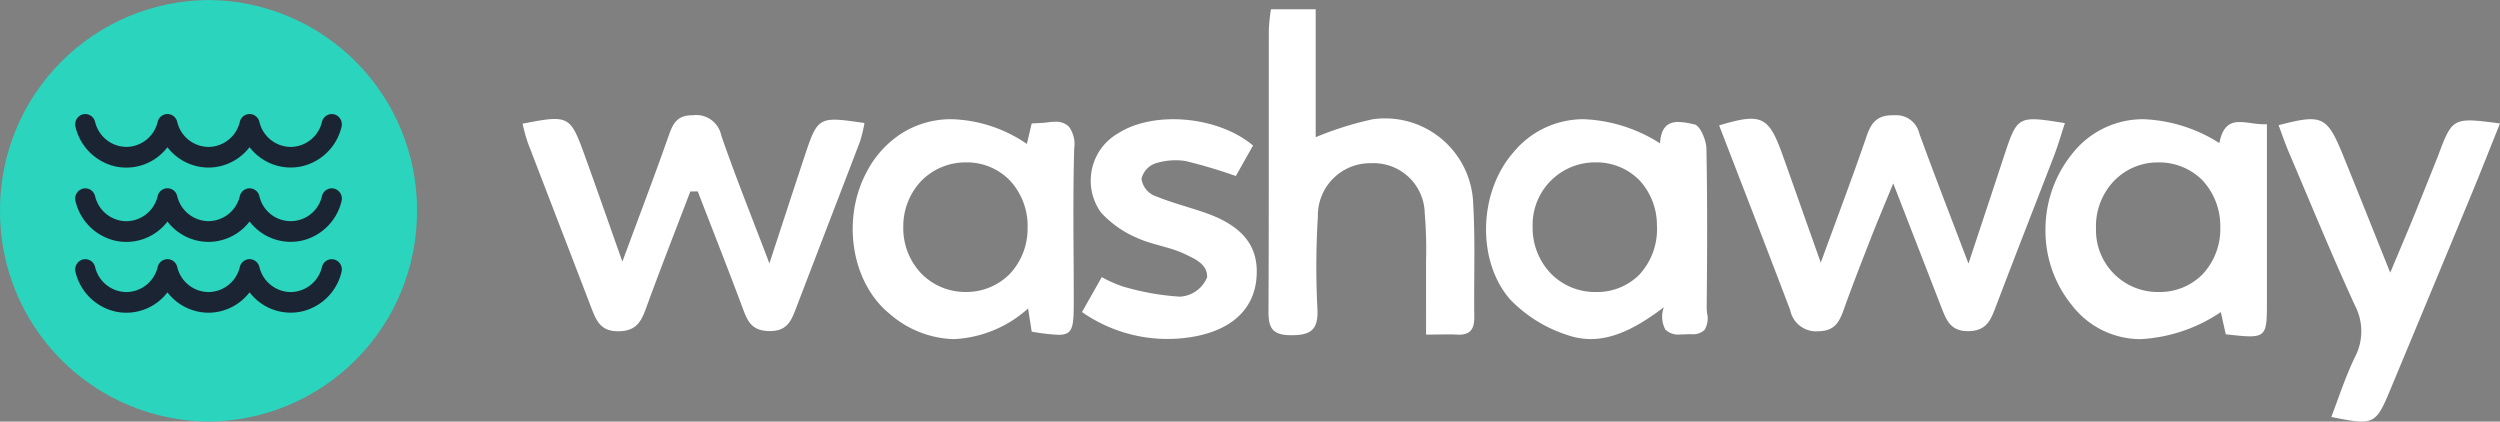 <svg xmlns="http://www.w3.org/2000/svg" xmlns:xlink="http://www.w3.org/1999/xlink" width="169.433" height="28.574" viewBox="0 0 169.433 28.574">
  <rect x="0" y="0" width="169.433" height="28.574" fill="#808080" stroke="none"/>
  <defs>
    <clipPath id="clip-path">
      <path id="Clip_4" data-name="Clip 4" d="M0,14.283A14.23,14.23,0,0,0,14.128,28.571h0A14.228,14.228,0,0,0,28.263,14.283h0A14.221,14.221,0,0,0,14.127,0h0A14.224,14.224,0,0,0,0,14.283Z" transform="translate(0.12 0.122)" fill="none"/>
    </clipPath>
  </defs>
  <g id="Group_3" data-name="Group 3" transform="translate(-0.12 -0.122)">
    <path id="Fill_6" data-name="Fill 6" d="M11.369,5.165C10.361,7.807,9.326,10.45,8.353,13.12c-.333.911-.685,1.5-1.838,1.519-1.2.016-1.5-.682-1.839-1.546C3.239,9.338,1.786,5.587.344,1.829A12.465,12.465,0,0,1,0,.569C3.136-.036,3.228,0,4.218,2.741c.815,2.249,1.6,4.508,2.546,7.178C7.9,6.848,8.923,4.168,9.875,1.462c.3-.851.547-1.477,1.666-1.462a1.723,1.723,0,0,1,1.922,1.358c.962,2.794,2.071,5.535,3.266,8.682.853-2.6,1.592-4.873,2.343-7.135.94-2.841.945-2.839,4.1-2.379a9.855,9.855,0,0,1-.3,1.248c-1.453,3.8-2.923,7.6-4.379,11.414-.316.83-.639,1.443-1.737,1.437s-1.45-.516-1.773-1.382c-1.009-2.707-2.07-5.392-3.111-8.085Z" transform="translate(35.536 7.934)" fill="#fff"/>
    <path id="Fill_8" data-name="Fill 8" d="M16.9,10.052c.872-2.644,1.63-4.913,2.378-7.194.938-2.84.936-2.84,4.157-2.326-.248.748-.46,1.486-.732,2.2C21.38,6.17,20.027,9.607,18.714,13.071c-.336.883-.645,1.549-1.834,1.56s-1.48-.748-1.808-1.587C14.046,10.4,13.013,7.738,11.8,4.618c-.594,1.449-1.035,2.486-1.448,3.535-.65,1.668-1.306,3.334-1.909,5.024-.3.845-.618,1.446-1.72,1.462A1.793,1.793,0,0,1,4.815,13.2C3.23,9.023,1.612,4.864,0,.687,2.862-.175,3.356.057,4.289,2.66c.812,2.26,1.6,4.526,2.6,7.326,1.152-3.157,2.17-5.838,3.1-8.551C10.312.459,10.748-.035,11.872,0a1.6,1.6,0,0,1,1.694,1.232c1.03,2.832,2.127,5.642,3.332,8.817" transform="translate(116.631 7.934)" fill="#fff"/>
    <path id="Fill_10" data-name="Fill 10" d="M.167,0H3.2V8.672A22.538,22.538,0,0,1,7.067,7.456a5.978,5.978,0,0,1,6.809,5.782c.147,2.529.034,5.074.073,7.613.014.86-.309,1.252-1.17,1.2-.6-.034-1.2,0-2.1,0V17.055a28.821,28.821,0,0,0-.088-3.211,3.463,3.463,0,0,0-3.628-3.408,3.54,3.54,0,0,0-3.615,3.61,55.146,55.146,0,0,0-.031,6.259c.073,1.466-.492,1.8-1.833,1.786C.272,22.078-.005,21.6,0,20.494.034,14.119.013,7.746.024,1.371A12.862,12.862,0,0,1,.167,0" transform="translate(86.089 0.748)" fill="#fff"/>
    <path id="Fill_12" data-name="Fill 12" d="M6.447,14.905A5.869,5.869,0,0,1,1.787,12.6,7.976,7.976,0,0,1,0,7.5,8.16,8.16,0,0,1,1.787,2.373,6.093,6.093,0,0,1,6.638,0a10.3,10.3,0,0,1,5.146,1.617C12.024.361,12.618.192,13.167.192a5.7,5.7,0,0,1,.769.074l.03,0a6.214,6.214,0,0,0,.858.079c.063,0,.125,0,.184-.006V12.315c0,1.893,0,2.4-1.146,2.4-.4,0-.918-.057-1.641-.137l-.338-1.506A10.687,10.687,0,0,1,6.447,14.905Zm1.2-11.976H7.58A4.113,4.113,0,0,0,4.641,4.187,4.459,4.459,0,0,0,3.425,7.43a4.185,4.185,0,0,0,4.223,4.281h.011a4.073,4.073,0,0,0,2.969-1.18,4.486,4.486,0,0,0,1.22-3.245,4.543,4.543,0,0,0-1.2-3.137A4.118,4.118,0,0,0,7.645,2.929Z" transform="translate(138.748 8.201)" fill="#fff"/>
    <path id="Fill_14" data-name="Fill 14" d="M7.1,14.9a4.869,4.869,0,0,1-1.613-.281A9.367,9.367,0,0,1,1.62,12.2C-.633,9.6-.518,4.944,1.865,2.236A6.14,6.14,0,0,1,6.63,0a10.319,10.319,0,0,1,5.162,1.638c.06-.991.453-1.452,1.235-1.452a4.721,4.721,0,0,1,.927.129l.166.034c.388.077.791,1.051.814,1.595.07,3.407.059,6.778.021,10.792,0,.131.012.27.025.416A1.481,1.481,0,0,1,14.8,14.29a1.128,1.128,0,0,1-.867.279c-.125,0-.254,0-.38.009s-.255.009-.38.009a1.258,1.258,0,0,1-1.016-.326,1.842,1.842,0,0,1-.106-1.515C10.631,13.814,8.928,14.9,7.1,14.9ZM7.383,2.926H7.315A4.229,4.229,0,0,0,3.159,7.279a4.461,4.461,0,0,0,1.263,3.208,4.189,4.189,0,0,0,3,1.225,4.048,4.048,0,0,0,2.954-1.162,4.528,4.528,0,0,0,1.21-3.279l-.005.01a4.476,4.476,0,0,0-1.185-3.144,4.065,4.065,0,0,0-3.008-1.21Z" transform="translate(100.833 8.201)" fill="#fff"/>
    <path id="Fill_16" data-name="Fill 16" d="M15.007.285c-.684,1.7-1.294,3.257-1.932,4.8Q10.337,11.7,7.586,18.3c-1.008,2.418-1.113,2.463-4.011,1.881.522-1.373.974-2.763,1.6-4.059a3.756,3.756,0,0,0,0-3.5C3.609,9.21,2.182,5.719.707,2.265.446,1.657.237,1.027,0,.405,2.974-.368,3.285-.22,4.393,2.5,5.407,4.993,6.4,7.491,7.568,10.4c.641-1.53,1.151-2.721,1.639-3.921q.784-1.949,1.569-3.912c1.009-2.7,1.009-2.7,4.231-2.279" transform="translate(154.546 8.201)" fill="#fff"/>
    <path id="Fill_18" data-name="Fill 18" d="M11.591,1.784,10.425,3.85A35.129,35.129,0,0,0,7.018,2.834a4.488,4.488,0,0,0-2.1.179,1.478,1.478,0,0,0-.886,1.024,1.47,1.47,0,0,0,.786,1.107c1.119.476,2.311.779,3.467,1.173,2.589.891,3.708,2.274,3.543,4.4-.149,2.07-1.572,3.49-4.1,3.99A10.118,10.118,0,0,1,0,13.069L1.341,10.7a8.029,8.029,0,0,0,1.424.635,17.266,17.266,0,0,0,3.878.692,2.123,2.123,0,0,0,1.835-1.311C8.527,9.819,7.6,9.447,7,9.152c-1.048-.506-2.254-.634-3.3-1.123a6.98,6.98,0,0,1-2.416-1.71A3.7,3.7,0,0,1,2.492.93c2.375-1.5,6.709-1.16,9.1.854" transform="translate(73.451 8.201)" fill="#fff"/>
    <path id="Fill_20" data-name="Fill 20" d="M6.852,14.905h0a6.891,6.891,0,0,1-4.364-1.725C-.092,11.084-.782,6.769.95,3.56A6.843,6.843,0,0,1,3.395.907,6.254,6.254,0,0,1,6.705,0,9.48,9.48,0,0,1,11.8,1.677L12.123.289c.132-.009.257-.014.378-.02.235-.011.457-.021.674-.052A3.6,3.6,0,0,1,13.7.174a1.241,1.241,0,0,1,.937.319,1.978,1.978,0,0,1,.37,1.472c-.071,2.407-.057,4.858-.043,7.228.006.966.011,1.96.011,2.938,0,1.907,0,2.482-1.034,2.482a14,14,0,0,1-1.814-.215l-.247-1.57A8.082,8.082,0,0,1,6.852,14.905ZM7.683,2.928A4.19,4.19,0,0,0,4.653,4.171a4.472,4.472,0,0,0-1.23,3.118,4.442,4.442,0,0,0,1.251,3.2,4.163,4.163,0,0,0,2.984,1.22,4.14,4.14,0,0,0,2.976-1.216,4.473,4.473,0,0,0,1.213-3.071,4.528,4.528,0,0,0-1.218-3.289,4.06,4.06,0,0,0-2.91-1.207Z" transform="translate(57.916 8.201)" fill="#fff"/>
    <path id="Clip_4-2" data-name="Clip 4" d="M0,14.283A14.23,14.23,0,0,0,14.128,28.571h0A14.228,14.228,0,0,0,28.263,14.283h0A14.221,14.221,0,0,0,14.127,0h0A14.224,14.224,0,0,0,0,14.283Z" transform="translate(0.12 0.122)" fill="none"/>
    <g id="Group_3-2" data-name="Group 3" clip-path="url(#clip-path)">
      <path id="Fill_1" data-name="Fill 1" d="M14.6,13.466a3.5,3.5,0,0,1-2.784-1.379,3.5,3.5,0,0,1-5.566,0,3.507,3.507,0,0,1-2.784,1.379,3.472,3.472,0,0,1-.747-.082,3.58,3.58,0,0,1-2.7-2.673.7.7,0,0,1,.5-.853.666.666,0,0,1,.168-.022.686.686,0,0,1,.662.53,2.2,2.2,0,0,0,2.122,1.695,2.2,2.2,0,0,0,2.12-1.695.679.679,0,0,1,1.326,0,2.174,2.174,0,0,0,4.243,0,.679.679,0,0,1,1.326,0,2.174,2.174,0,0,0,4.241,0,.689.689,0,0,1,.663-.528.67.67,0,0,1,.168.021.7.7,0,0,1,.494.851,3.577,3.577,0,0,1-2.7,2.673A3.473,3.473,0,0,1,14.6,13.466Zm0-4.8a3.5,3.5,0,0,1-2.784-1.379,3.5,3.5,0,0,1-5.567,0,3.492,3.492,0,0,1-3.531,1.3A3.576,3.576,0,0,1,.021,5.91a.7.7,0,0,1,.5-.852.666.666,0,0,1,.168-.022.686.686,0,0,1,.662.53A2.2,2.2,0,0,0,3.468,7.261a2.2,2.2,0,0,0,2.12-1.695.679.679,0,0,1,1.326,0,2.175,2.175,0,0,0,4.243,0,.679.679,0,0,1,1.326,0,2.174,2.174,0,0,0,4.241,0,.687.687,0,0,1,.663-.53.672.672,0,0,1,.169.022.7.7,0,0,1,.493.852,3.574,3.574,0,0,1-2.7,2.673A3.473,3.473,0,0,1,14.6,8.665Zm0-5.035a3.505,3.505,0,0,1-2.784-1.379A3.508,3.508,0,0,1,9.034,3.629,3.5,3.5,0,0,1,6.251,2.251,3.505,3.505,0,0,1,3.468,3.629a3.472,3.472,0,0,1-.747-.082A3.578,3.578,0,0,1,.021.876.718.718,0,0,1,.207.2.67.67,0,0,1,.684,0,.662.662,0,0,1,.869.029a.692.692,0,0,1,.477.5A2.2,2.2,0,0,0,3.468,2.226,2.2,2.2,0,0,0,5.588.531a.679.679,0,0,1,1.326,0,2.2,2.2,0,0,0,2.12,1.7,2.2,2.2,0,0,0,2.122-1.7.679.679,0,0,1,1.326,0A2.2,2.2,0,0,0,14.6,2.226,2.2,2.2,0,0,0,16.723.531a.694.694,0,0,1,.478-.5A.662.662,0,0,1,17.387,0a.67.67,0,0,1,.477.2.715.715,0,0,1,.185.675,3.578,3.578,0,0,1-2.7,2.673A3.475,3.475,0,0,1,14.6,3.63Z" transform="translate(5.217 7.85)" fill="#fff"/>
      <g id="Group_4" data-name="Group 4">
        <path id="Fill_3" data-name="Fill 3" d="M0,28.814H28.5V0H0Z" transform="translate(0 0)" fill="#2ad4bd"/>
        <path id="Path" d="M11.156.53A.686.686,0,0,1,11.818,0h0a.687.687,0,0,1,.664.53h0a2.2,2.2,0,0,0,2.12,1.7h0A2.2,2.2,0,0,0,16.724.53h0a.693.693,0,0,1,.477-.5h0A.674.674,0,0,1,17.863.2h0a.713.713,0,0,1,.185.675h0v0a3.6,3.6,0,0,1-2.7,2.67h0a3.507,3.507,0,0,1-3.531-1.3h0A3.524,3.524,0,0,1,9.035,3.628h0A3.525,3.525,0,0,1,6.251,2.251h0a3.508,3.508,0,0,1-3.531,1.3h0A3.6,3.6,0,0,1,.021.876h0A.716.716,0,0,1,.207.2h0A.673.673,0,0,1,.869.028h0a.7.7,0,0,1,.478.5h0a2.2,2.2,0,0,0,2.121,1.7h0A2.2,2.2,0,0,0,5.589.53h0A.687.687,0,0,1,6.251,0h0a.686.686,0,0,1,.662.53h0a2.2,2.2,0,0,0,2.122,1.7h0A2.2,2.2,0,0,0,11.156.53Z" transform="translate(5.217 7.85)" fill="#1a2432"/>
        <path id="Path-2" data-name="Path" d="M11.818,0a.687.687,0,0,1,.664.53,2.174,2.174,0,0,0,4.241,0,.684.684,0,0,1,.831-.508.7.7,0,0,1,.495.853,3.6,3.6,0,0,1-2.7,2.672,3.507,3.507,0,0,1-3.531-1.3A3.52,3.52,0,0,1,9.035,3.63,3.522,3.522,0,0,1,6.251,2.251a3.5,3.5,0,0,1-3.531,1.3A3.6,3.6,0,0,1,.021.876.7.7,0,0,1,.516.023.683.683,0,0,1,1.347.53a2.2,2.2,0,0,0,2.121,1.7A2.2,2.2,0,0,0,5.588.53a.679.679,0,0,1,1.326,0A2.2,2.2,0,0,0,9.035,2.225,2.2,2.2,0,0,0,11.156.53.686.686,0,0,1,11.818,0Z" transform="translate(5.217 12.885)" fill="#1a2432"/>
        <path id="Path-3" data-name="Path" d="M11.156.53A.688.688,0,0,1,11.819,0h0a.688.688,0,0,1,.664.53h0a2.2,2.2,0,0,0,2.12,1.7h0A2.2,2.2,0,0,0,16.724.53h0a.684.684,0,0,1,.83-.507h0a.7.7,0,0,1,.494.851h0a3.6,3.6,0,0,1-2.7,2.672h0a3.507,3.507,0,0,1-3.531-1.3h0A3.521,3.521,0,0,1,9.035,3.629h0A3.519,3.519,0,0,1,6.252,2.25h0a3.507,3.507,0,0,1-3.531,1.3h0A3.6,3.6,0,0,1,.021.875h0A.7.7,0,0,1,.516.023h0A.682.682,0,0,1,1.347.53h0a2.2,2.2,0,0,0,2.121,1.7h0A2.2,2.2,0,0,0,5.589.53h0A.686.686,0,0,1,6.252,0h0a.686.686,0,0,1,.662.53h0a2.2,2.2,0,0,0,2.122,1.7h0A2.2,2.2,0,0,0,11.156.53Z" transform="translate(5.217 17.686)" fill="#1a2432"/>
      </g>
    </g>
  </g>
</svg>
